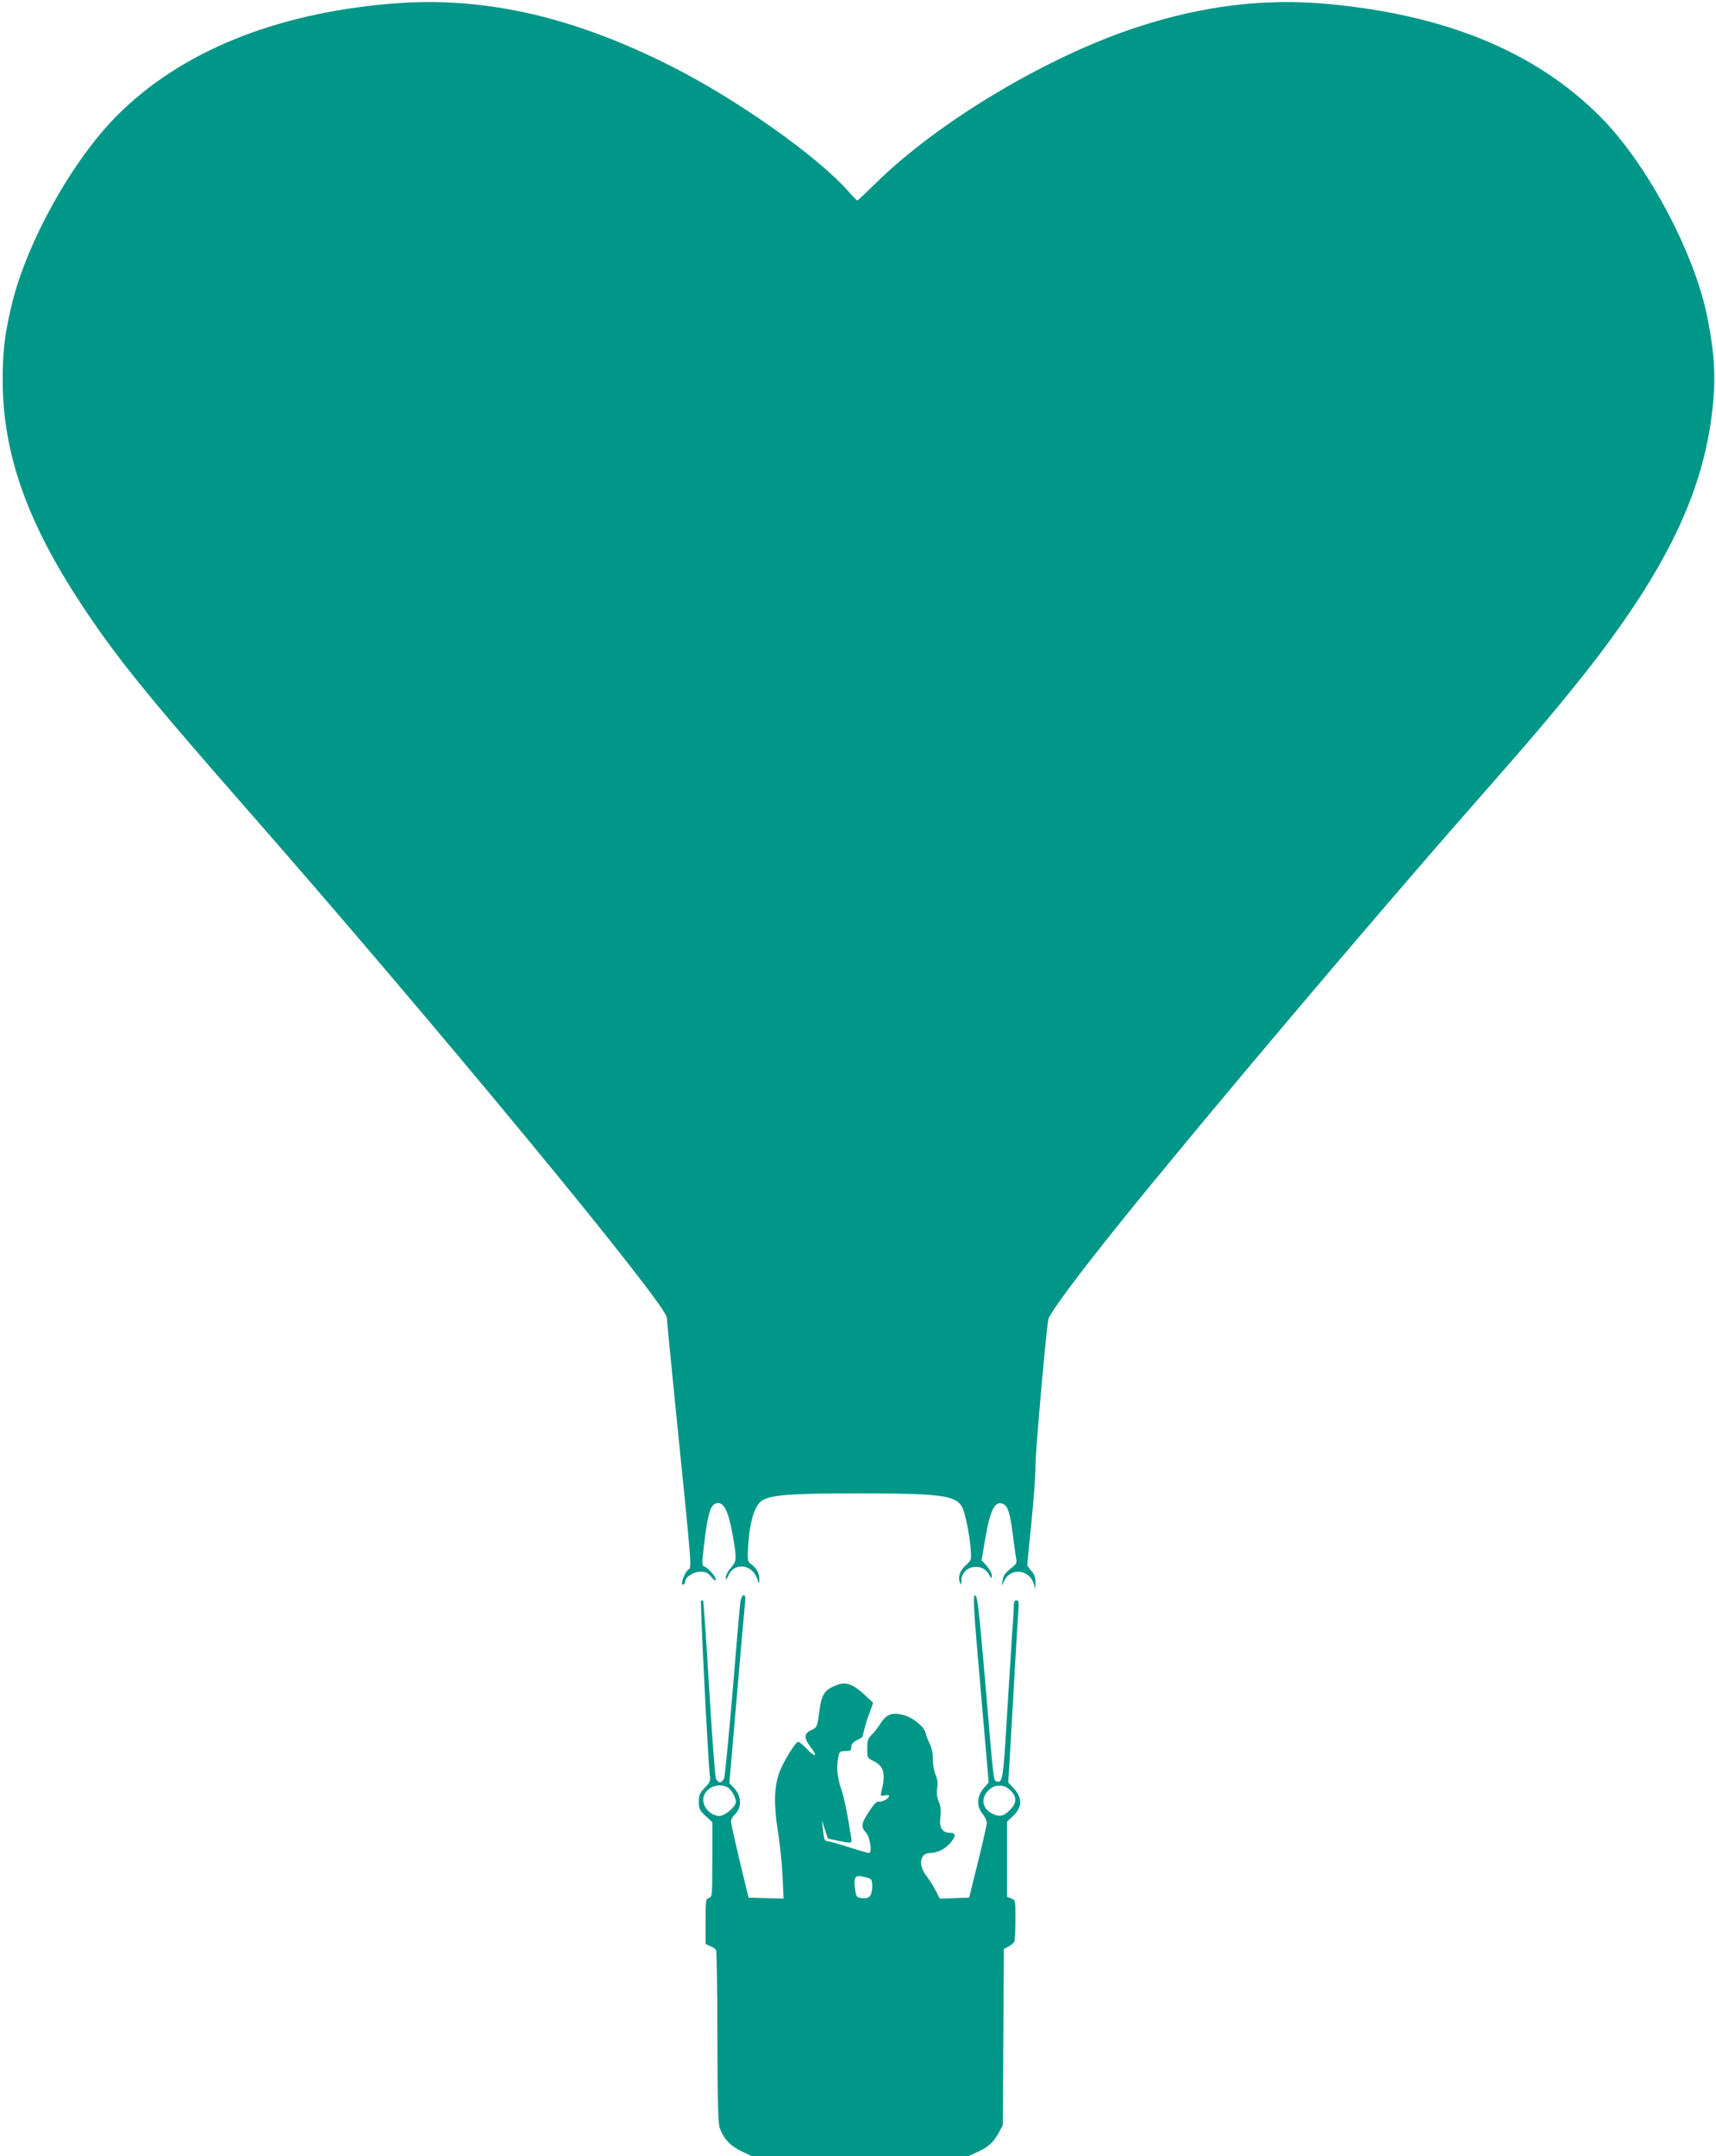 <?xml version="1.0" standalone="no"?>
<!DOCTYPE svg PUBLIC "-//W3C//DTD SVG 20010904//EN"
 "http://www.w3.org/TR/2001/REC-SVG-20010904/DTD/svg10.dtd">
<svg version="1.0" xmlns="http://www.w3.org/2000/svg"
 width="1019pt" height="1280pt" viewBox="0 0 1019 1280"
 preserveAspectRatio="xMidYMid meet">
<g transform="translate(0,1280) scale(0.1,-0.1)"
fill="#009688" stroke="none">
<path d="M2320 12778 c-687 -58 -1243 -284 -1620 -659 -271 -269 -548 -768
-634 -1143 -39 -168 -50 -263 -50 -436 1 -427 141 -830 459 -1315 203 -311
392 -545 975 -1210 1120 -1276 2510 -2959 2510 -3038 0 -12 21 -227 46 -477
111 -1100 103 -994 76 -1023 -24 -25 -44 -95 -24 -83 7 4 12 13 12 21 0 24 51
55 90 55 30 0 44 -6 64 -31 18 -22 26 -26 26 -14 0 18 -46 69 -70 77 -13 4
-12 23 4 154 19 157 35 209 67 219 45 15 74 -41 100 -188 25 -146 24 -153 -11
-194 -16 -18 -30 -44 -30 -56 1 -18 3 -17 15 10 34 80 140 69 171 -18 12 -34
12 -34 13 -6 1 35 -15 66 -47 91 -24 19 -25 22 -19 115 10 148 41 242 88 267
60 31 179 39 569 39 487 0 578 -12 614 -83 18 -35 43 -159 50 -245 5 -66 5
-68 -28 -98 -36 -32 -49 -70 -36 -103 7 -18 9 -16 9 12 2 87 123 112 165 34
14 -25 15 -26 16 -5 0 12 -14 38 -30 57 l-31 34 21 124 c29 176 60 235 109
209 27 -15 39 -53 56 -186 8 -66 18 -130 20 -142 3 -12 -1 -27 -7 -32 -60 -49
-69 -59 -74 -91 l-5 -35 15 32 c37 79 150 67 175 -20 l9 -32 1 40 c1 29 -6 48
-24 69 -14 16 -25 32 -25 35 0 4 11 119 25 256 14 137 25 290 24 340 0 78 61
775 76 862 6 34 166 250 405 548 468 583 1497 1801 2125 2515 338 384 465 534
626 735 489 613 721 1078 783 1565 27 210 20 359 -25 585 -77 387 -361 918
-639 1195 -382 382 -912 601 -1610 666 -380 35 -741 -8 -1137 -137 -531 -173
-1182 -561 -1552 -926 -58 -57 -107 -103 -110 -103 -3 0 -27 24 -53 54 -184
209 -668 551 -1062 748 -590 296 -1116 412 -1656 366z"/>
<path d="M4396 3288 c-3 -24 -24 -263 -46 -533 -23 -269 -45 -500 -50 -512 -5
-13 -17 -23 -25 -23 -8 0 -19 10 -24 23 -5 12 -23 253 -40 536 -17 283 -33
516 -36 519 -3 3 -8 2 -12 -1 -6 -7 41 -946 52 -1033 5 -36 2 -44 -30 -77 -30
-31 -35 -43 -35 -83 0 -42 4 -51 40 -84 l40 -37 0 -222 c0 -214 -1 -223 -20
-228 -19 -5 -20 -14 -20 -139 l0 -134 28 -13 c15 -6 30 -16 34 -22 4 -5 8
-237 8 -515 1 -395 4 -513 14 -543 23 -63 64 -107 130 -138 l61 -29 642 0 642
0 53 24 c65 28 99 60 130 117 l23 44 3 522 3 523 28 15 c16 8 31 22 35 30 3 9
6 68 6 131 0 113 0 115 -25 124 l-25 10 0 223 0 223 34 32 c58 54 59 111 3
169 l-30 32 7 108 c7 128 22 378 36 628 5 99 13 217 16 263 6 71 4 82 -10 82
-11 0 -16 -9 -16 -32 0 -18 -4 -94 -10 -168 -5 -74 -19 -297 -31 -495 -21
-364 -26 -393 -61 -380 -19 7 -16 -19 -69 608 -37 425 -45 497 -59 497 -13 0
-10 -66 33 -555 l48 -556 -30 -35 c-41 -46 -43 -108 -6 -152 14 -17 25 -40 25
-53 -1 -13 -24 -118 -53 -234 l-52 -210 -87 -3 -87 -3 -25 48 c-13 26 -38 65
-55 87 -49 62 -39 136 20 136 44 0 91 23 122 59 35 42 35 61 -1 61 -47 0 -66
30 -58 92 5 39 2 64 -9 92 -11 25 -14 51 -10 80 5 30 2 54 -10 82 -9 21 -16
63 -16 92 1 33 -6 67 -18 90 -10 20 -21 49 -24 63 -10 41 -77 95 -136 109 -67
16 -99 3 -135 -55 -15 -24 -39 -53 -52 -66 -20 -19 -24 -32 -24 -79 0 -54 1
-57 35 -73 64 -30 76 -76 49 -181 -6 -27 -5 -29 20 -24 14 3 26 1 26 -3 0 -15
-46 -40 -62 -34 -10 4 -28 -14 -57 -58 -47 -72 -50 -91 -20 -124 26 -27 40
-123 19 -123 -7 0 -62 16 -121 35 -60 19 -116 35 -124 35 -18 0 -22 9 -29 75
l-5 50 17 -55 18 -54 59 -13 c84 -17 85 -17 80 15 -24 152 -41 237 -61 296
-23 68 -28 130 -15 191 5 26 10 30 41 30 30 0 35 3 35 23 0 21 7 28 64 59 2 1
7 19 12 40 4 21 18 67 31 101 l23 64 -52 48 c-69 64 -110 78 -167 56 -67 -26
-86 -53 -98 -137 -15 -112 -15 -113 -50 -129 -45 -21 -46 -47 -3 -103 44 -57
26 -62 -26 -7 -21 22 -43 40 -49 40 -16 0 -86 -114 -111 -179 -32 -84 -35
-191 -10 -351 12 -74 25 -195 28 -268 l6 -133 -104 3 -104 3 -52 215 c-28 118
-52 224 -52 236 -1 11 8 29 19 39 48 43 46 112 -5 165 l-24 25 44 510 c24 281
46 531 49 558 4 35 2 47 -8 47 -9 0 -16 -17 -20 -42z m-75 -1098 c21 -12 49
-60 49 -86 0 -29 -65 -84 -99 -84 -47 0 -95 48 -95 95 0 66 82 108 145 75z
m1680 -19 c39 -40 38 -74 -5 -117 -37 -37 -62 -42 -106 -19 -58 30 -67 90 -21
136 22 21 39 29 66 29 27 0 44 -8 66 -29z m-832 -525 c15 -10 14 -78 -2 -100
-9 -12 -23 -17 -47 -14 -34 3 -35 5 -43 57 -9 67 1 82 47 71 19 -4 39 -10 45
-14z"/>
</g>
</svg>
